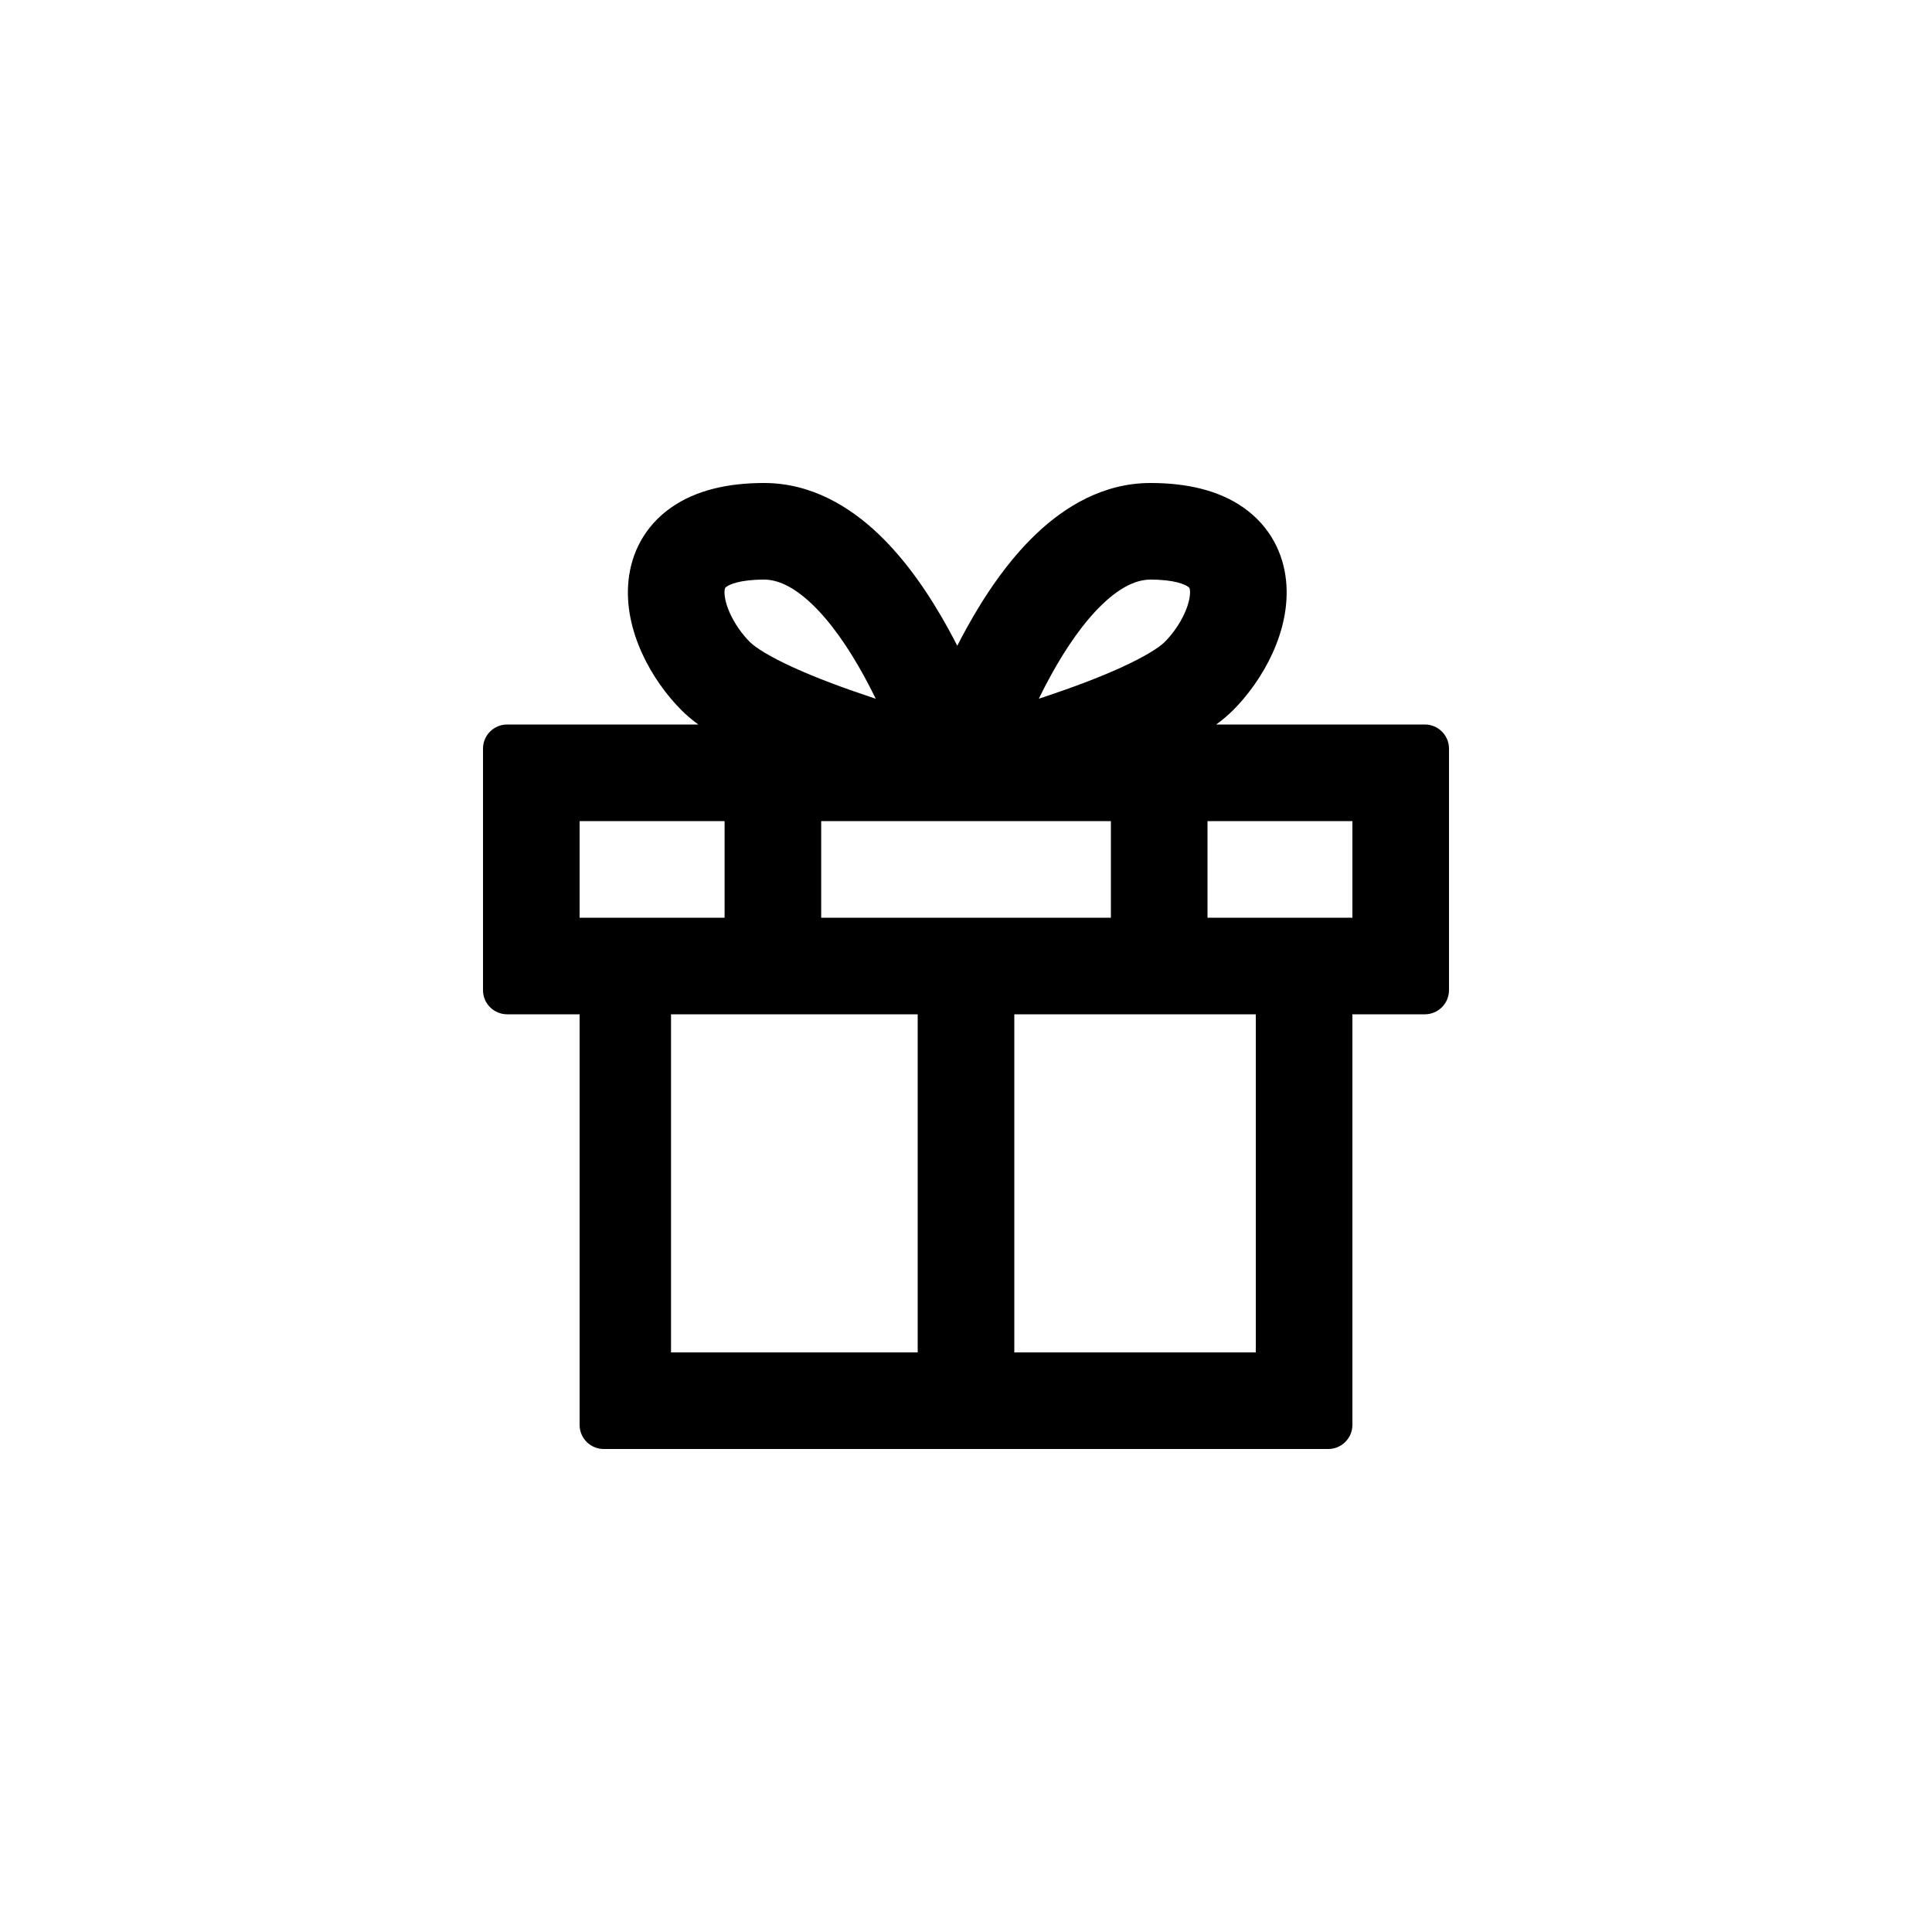 <svg viewBox="0 0 1024 1024" fill="none" xmlns="http://www.w3.org/2000/svg"><path fill-rule="evenodd" clip-rule="evenodd" d="M355.656 269.053C368.914 259.738 385.982 256 404.974 256C429.996 256 450.399 268.557 465.631 283.062C480.896 297.603 493.179 316.124 502.605 333.263C504.264 336.279 505.854 339.287 507.374 342.269C508.895 339.287 510.485 336.279 512.144 333.263C521.569 316.124 533.852 297.603 549.12 283.062C564.35 268.557 584.755 256 609.774 256C628.769 256 645.834 259.738 659.093 269.053C673.183 278.956 680.185 293.212 681.649 307.853C684.293 334.303 669.33 360.648 653.476 376.502C650.84 379.137 647.851 381.636 644.626 384H755.2C762.268 384 768 389.732 768 396.8V524.8C768 531.868 762.268 537.6 755.2 537.6H716.8V755.2C716.8 762.268 711.068 768 704 768H320C312.932 768 307.2 762.268 307.2 755.2V537.6H268.8C261.732 537.6 256 531.868 256 524.8V396.8C256 389.732 261.732 384 268.8 384H370.123C366.898 381.636 363.908 379.137 361.273 376.502C345.418 360.648 330.458 334.303 333.102 307.853C334.567 293.212 341.566 278.956 355.656 269.053ZM464.161 370.335C463.135 369.999 462.106 369.659 461.069 369.313C447.099 364.657 432.832 359.378 420.767 353.894C407.918 348.052 400.389 343.212 397.476 340.298C393.206 336.028 389.397 330.57 386.898 325.048C384.32 319.35 383.826 315.154 384.049 312.947C384.185 311.588 384.384 311.444 385.093 310.945C386.634 309.862 391.969 307.2 404.974 307.2C411.955 307.2 420.35 310.643 430.318 320.138C440.254 329.597 449.569 343.076 457.744 357.937C460.025 362.081 462.165 366.244 464.161 370.335ZM550.587 370.335C551.614 369.999 552.645 369.659 553.68 369.313C567.649 364.657 581.919 359.378 593.982 353.894C606.83 348.052 614.359 343.212 617.273 340.298C621.543 336.028 625.352 330.57 627.85 325.048C630.428 319.35 630.922 315.154 630.702 312.947C630.567 311.588 630.367 311.444 629.655 310.945C628.114 309.862 622.782 307.2 609.774 307.2C602.796 307.2 594.399 310.643 584.43 320.138C574.498 329.597 565.179 343.076 557.005 357.937C554.727 362.081 552.584 366.244 550.587 370.335ZM486.4 537.6H355.656V716.8H486.4V537.6ZM537.6 537.6V716.8H665.6V537.6H537.6ZM716.8 486.4V435.2H640V486.4H716.8ZM588.8 486.4V435.2H435.248V486.4H588.8ZM307.2 486.4H384.048V435.2H307.2V486.4Z" fill="black"/></svg>